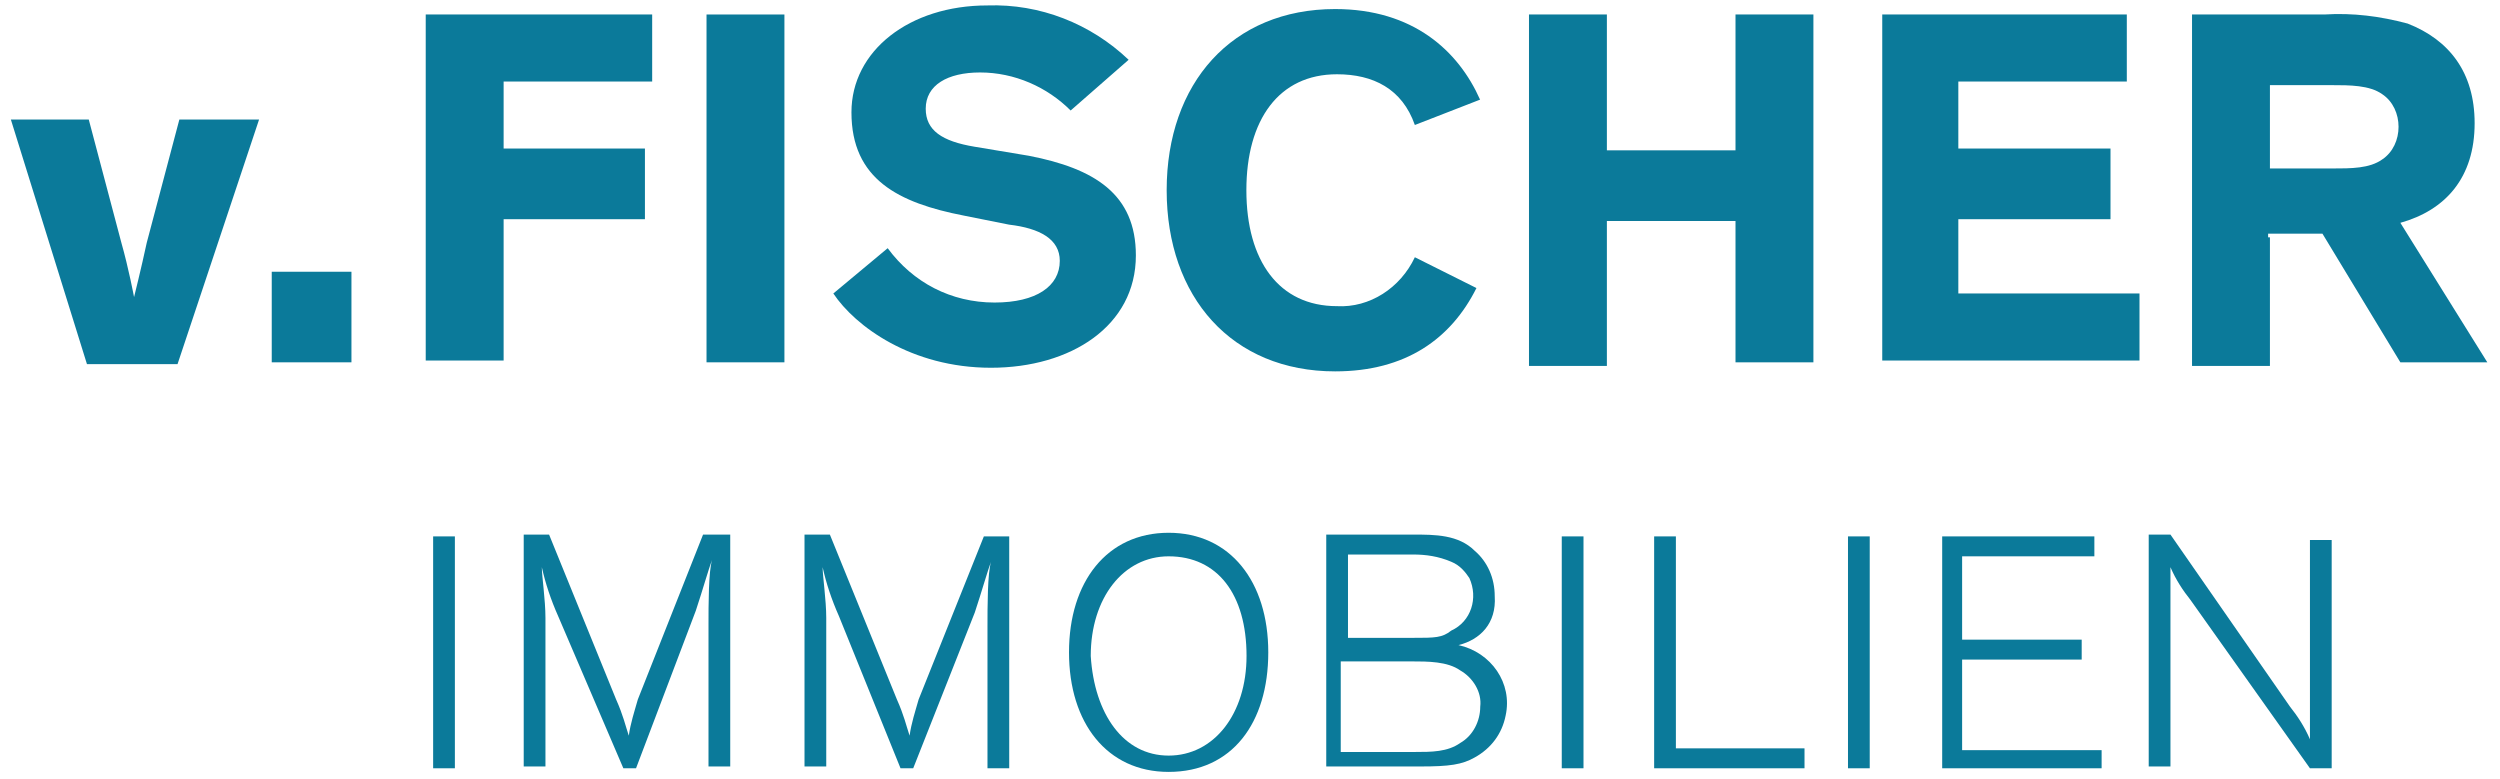 <?xml version="1.0" encoding="utf-8"?>
<!-- Generator: Adobe Illustrator 26.5.0, SVG Export Plug-In . SVG Version: 6.00 Build 0)  -->
<svg version="1.1" id="Ebene_1" xmlns="http://www.w3.org/2000/svg" xmlns:xlink="http://www.w3.org/1999/xlink" x="0px" y="0px"
	 width="138px" height="43px" viewBox="0 0 138 43" style="enable-background:new 0 0 138 43;" xml:space="preserve">
<style type="text/css">
	.st0{fill:#0B7A9A;}
</style>
<g id="vFIR_vFischer_Immobilien_RGB_def" transform="translate(-21 -21.4)">
	<g id="Сгруппировать_280" transform="translate(69.309 81.509)">
		<path id="Контур_70" class="st0" d="M-23.2-17.7h-1.2v-12.8h1.2V-17.7z"/>
		<path id="Контур_71" class="st0" d="M-13.2-17.7h-0.7l-3.6-8.4c-0.4-0.9-0.7-1.8-0.9-2.7l0,0c0,0.5,0.2,1.8,0.2,2.8v8.2
			h-1.2v-12.8h1.4l3.7,9.1c0.4,0.9,0.5,1.4,0.7,2l0,0c0.1-0.7,0.3-1.3,0.5-2l3.6-9.1H-8v12.8h-1.2v-7.8c0-1.1,0-3,0.2-3.6l0,0
			c-0.2,0.5-0.5,1.6-0.9,2.8L-13.2-17.7z"/>
		<path id="Контур_72" class="st0" d="M2.1-17.7H1.4L-2-26.1c-0.4-0.9-0.7-1.8-0.9-2.7l0,0c0,0.5,0.2,1.8,0.2,2.8v8.2h-1.2
			v-12.8h1.4l3.7,9.1c0.4,0.9,0.5,1.4,0.7,2l0,0c0.1-0.7,0.3-1.3,0.5-2L6-30.5h1.4v12.8H6.2v-7.8c0-1.1,0-3,0.2-3.6l0,0
			c-0.2,0.5-0.5,1.6-0.9,2.8L2.1-17.7z"/>
		<path id="Контур_73" class="st0" d="M16.2-30.7c3.4,0,5.5,2.7,5.5,6.6s-2,6.6-5.5,6.6c-3.4,0-5.5-2.7-5.5-6.6
			S12.8-30.7,16.2-30.7z M16.2-18.4c2.5,0,4.3-2.3,4.3-5.5c0-3.4-1.6-5.5-4.3-5.5c-2.5,0-4.3,2.3-4.3,5.5
			C12.1-20.7,13.7-18.4,16.2-18.4z"/>
		<path id="Контур_74" class="st0" d="M32.2-24.5c1.8,0.4,3,2.1,2.6,3.9c-0.2,1-0.8,1.8-1.7,2.3c-0.7,0.4-1.4,0.5-3,0.5h-5.2
			v-12.8h4.8c1.2,0,2.5,0,3.4,0.9c0.7,0.6,1.1,1.5,1.1,2.5C34.3-25.7,33.4-24.8,32.2-24.5z M31.8-29.1c-0.7-0.3-1.4-0.4-2.1-0.4
			h-3.6v4.6h3.6c1.2,0,1.6,0,2.1-0.4c1.1-0.5,1.5-1.8,1-2.9C32.6-28.5,32.3-28.9,31.8-29.1L31.8-29.1z M25.9-18.6h3.9
			c0.9,0,1.8,0,2.5-0.5c0.7-0.4,1.1-1.2,1.1-2c0.1-0.8-0.4-1.6-1.1-2c-0.7-0.5-1.8-0.5-2.7-0.5h-3.9v5H25.9z"/>
		<path id="Контур_75" class="st0" d="M39.1-17.7h-1.2v-12.8h1.2V-17.7z"/>
		<path id="Контур_76" class="st0" d="M51.2-17.7H43v-12.8h1.2v11.7h7.1v1.1L51.2-17.7z"/>
		<path id="Контур_77" class="st0" d="M54.9-17.7h-1.2v-12.8h1.2V-17.7z"/>
		<path id="Контур_78" class="st0" d="M67.6-17.7h-8.7v-12.8h8.4v1.1h-7.3v4.6h6.6v1.1h-6.6v5h7.7V-17.7z"/>
		<path id="Контур_79" class="st0" d="M78.1-21.1c0.4,0.5,0.8,1.1,1.1,1.8l0,0v-11h1.2v12.6h-1.2L72.6-27
			c-0.4-0.5-0.8-1.1-1.1-1.8l0,0v11h-1.2v-12.8h1.2L78.1-21.1z"/>
	</g>
	<path id="Контур_80" class="st0" d="M35.3,28l-4.5,13.5h-5L21.6,28h4.3l1.8,6.8c0.4,1.4,0.7,3,0.7,3l0,0c0,0,0.4-1.6,0.7-3
		l1.8-6.8H35.3z"/>
	<path id="Контур_81" class="st0" d="M36,41.4v-5h4.4v5H36z"/>
	<path id="Контур_82" class="st0" d="M48.8,25.9v3.7h7.8v3.9h-7.8v7.8h-4.3V22.2H57v3.7H48.8z"/>
	<path id="Контур_83" class="st0" d="M64.3,41.4H60V22.2h4.3V41.4z"/>
	<path id="Контур_84" class="st0" d="M80.1,27.5c-1.3-1.3-3.1-2.1-5-2.1c-1.8,0-3,0.7-3,2c0,1.2,0.9,1.8,2.7,2.1l3,0.5
		c3.6,0.7,5.9,2.1,5.9,5.5c0,3.9-3.6,6.2-8,6.2c-4.4,0-7.5-2.3-8.7-4.1l3-2.5c1.4,1.9,3.5,3,5.9,3c2.3,0,3.6-0.9,3.6-2.3
		c0-1.2-1.1-1.8-2.8-2l-2.5-0.5c-3.6-0.7-6.2-2-6.2-5.7c0-3.4,3.2-5.9,7.5-5.9c2.9-0.1,5.7,1,7.8,3L80.1,27.5z"/>
	<path id="Контур_85" class="st0" d="M102.5,37.3c-1.4,2.8-3.9,4.6-7.8,4.6c-5.7,0-9.3-4.1-9.3-10s3.6-10,9.3-10
		c4.3,0,6.8,2.3,8,5l-3.6,1.4c-0.7-2-2.3-2.8-4.3-2.8c-3.2,0-5,2.5-5,6.4s1.8,6.4,5,6.4c1.8,0.1,3.5-1,4.3-2.7L102.5,37.3z"/>
	<path id="Контур_86" class="st0" d="M109.7,33.6v8h-4.3V22.2h4.3v7.5h7.1v-7.5h4.3v19.2h-4.3v-7.8H109.7z"/>
	<path id="Контур_87" class="st0" d="M129.1,25.9v3.7h8.4v3.9h-8.4v4.1h10v3.7h-14.2V22.2h13.5v3.7H129.1z"/>
	<path id="Контур_88" class="st0" d="M146.3,34.5v7.1H142V22.2h7.3c1.6-0.1,3.1,0.1,4.6,0.5c2.3,0.9,3.7,2.7,3.7,5.5
		c0,3-1.6,4.8-4.1,5.5l4.8,7.7h-4.8l-4.3-7.1h-3V34.5z M146.3,30.7h3.4c1.1,0,2.1,0,2.8-0.5c0.6-0.4,0.9-1.1,0.9-1.8
		c0-0.7-0.3-1.4-0.9-1.8c-0.7-0.5-1.8-0.5-2.8-0.5h-3.4V30.7z"/>
</g>
</svg>

